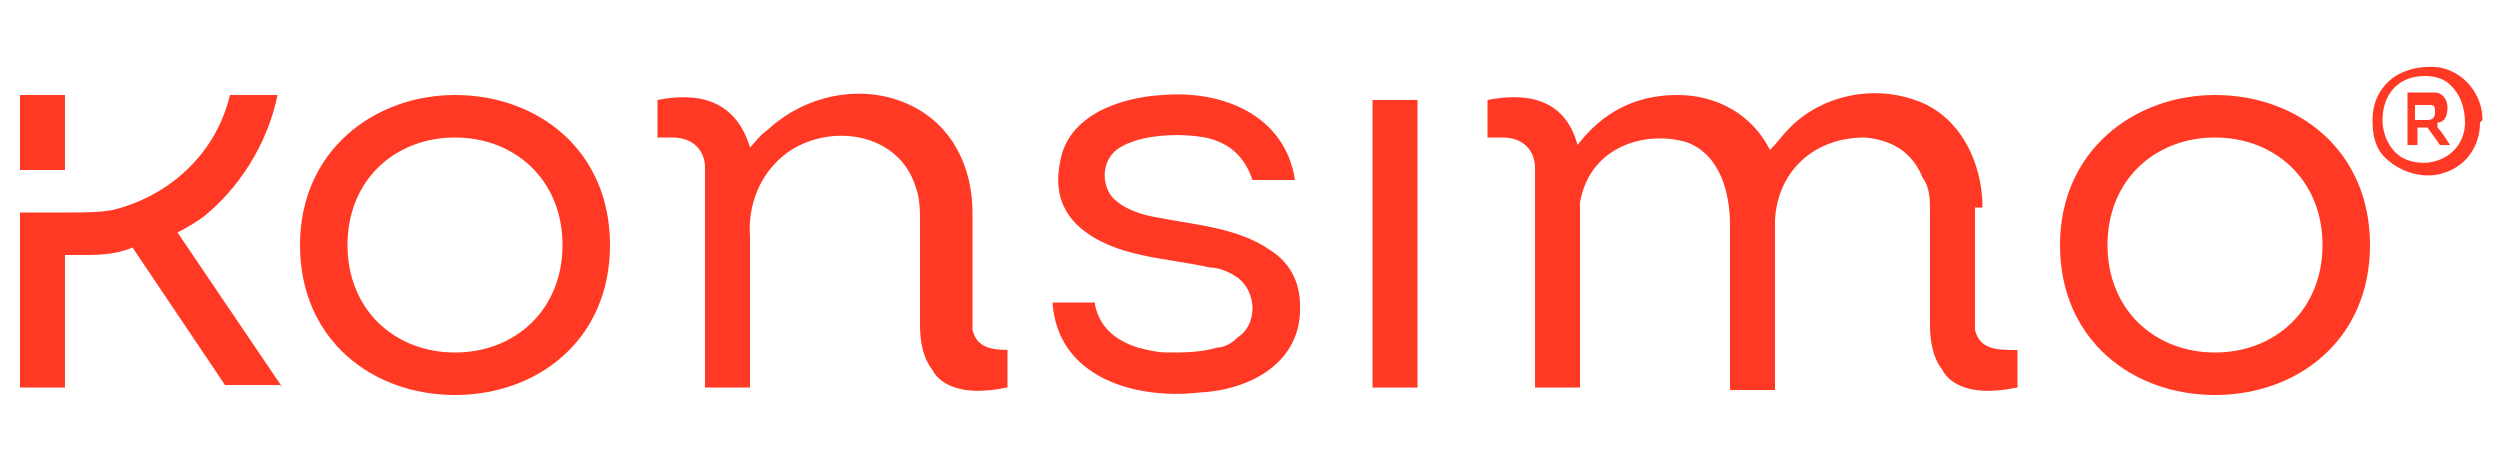 <svg xmlns="http://www.w3.org/2000/svg" height="19" width="100"><path fill="#ff3924" d="M41.9 12.1h1.9v.1c.2.9.8 1.4 1.7 1.7.4.1.8.2 1.2.2.7 0 1.3 0 2-.2.3 0 .6-.2.8-.4.8-.5.8-1.8 0-2.4-.3-.2-.7-.4-1.1-.4-1.8-.4-3.8-.4-5.2-1.6-.8-.7-1-1.6-.8-2.6.3-1.9 2.4-2.6 4.1-2.7 2.4-.2 4.9.8 5.3 3.4h-1.7c-.3-.9-.9-1.5-1.9-1.7-1.1-.2-2.6-.1-3.4.4-.7.4-.8 1.4-.3 2 .5.5 1.2.7 1.8.8 1.5.3 3.2.4 4.5 1.3.8.5 1.2 1.3 1.2 2.2.1 2.3-2 3.4-4 3.5-2.6.3-5.7-.6-5.9-3.6zm57.3-7.2c0 .9-.5 1.7-1.4 2-.8.3-1.8 0-2.4-.6-.4-.4-.5-.9-.5-1.5s.2-1.1.6-1.5c.5-.5 1.3-.7 2.1-.6 1 .2 1.7 1.1 1.7 2.1zm-3.9-.1c0 .7.4 1.4 1 1.6 1.1.4 2.3-.3 2.3-1.5 0-.6-.2-1.2-.7-1.6-.4-.3-1-.3-1.4-.2-.8.2-1.2.9-1.2 1.7z"/><path fill="#ff3924" d="M97.5 5.1c.2.2.5.7.5.7h-.4l-.5-.7h-.4v.7h-.4V3.7h1.1c.3 0 .5.3.5.6s-.1.6-.4.6zm-.8-.3h.4c.2 0 .3-.1.3-.3 0-.2 0-.3-.2-.3h-.6v.6zM.8 3.8h1.8v3H.8zm10.5 11.7L7.1 9.3c.4-.2.7-.4 1-.6 1.4-1.1 2.6-2.9 3-4.9H9.2c-.6 2.5-2.6 4.1-4.7 4.6-.5.1-1.2.1-1.8.1H.8v7h1.8v-5.3h.6c.7 0 1.4 0 2.1-.3L9 15.4h2.2zm6.9-11.7C15 3.8 12 6 12 9.8s2.9 6 6.2 6 6.2-2.2 6.2-6-2.9-6-6.2-6zm0 10.3c-2.4 0-4.3-1.7-4.3-4.3s1.9-4.3 4.3-4.3 4.3 1.7 4.3 4.3-1.9 4.3-4.3 4.3zM88.6 3.8c-3.2 0-6.2 2.2-6.2 6s2.9 6 6.2 6 6.2-2.2 6.2-6-2.9-6-6.2-6zm0 10.3c-2.4 0-4.3-1.7-4.3-4.3s1.9-4.3 4.3-4.3 4.3 1.7 4.3 4.3-1.9 4.3-4.3 4.3zM40.3 14v1.5c-.1 0-1.2.3-2.1 0-.3-.1-.7-.3-.9-.7-.4-.5-.5-1.2-.5-1.8V8.9c0-.5 0-1-.2-1.5-.7-2.1-3.4-2.5-5.1-1.3-1.1.8-1.6 2.1-1.5 3.4v6h-1.8V6.7c0-.6-.4-1.2-1.3-1.2h-.6V4c1.5-.3 3.1-.1 3.7 1.9.2-.2.4-.5.7-.7 1.5-1.4 3.8-1.9 5.7-1 1.7.8 2.5 2.5 2.5 4.3v4.7c.2.8.9.8 1.7.8zM79 8.3v4.9c.2.8.9.8 1.7.8v1.5c-.1 0-1.2.3-2.1 0-.3-.1-.7-.3-.9-.7-.4-.5-.5-1.2-.5-1.8V8.5c0-.5 0-1-.3-1.4-.4-1-1.2-1.5-2.3-1.6-2.1 0-3.5 1.4-3.6 3.3v6.8h-1.8V9c0-1.3-.4-2.8-1.7-3.3-1.6-.5-3.9.1-4.3 2.4v7.4h-1.8V6.7c0-.6-.4-1.2-1.3-1.2h-.6V4c1.5-.3 3.1-.1 3.6 1.8 1-1.3 2.3-2 4-2 1.6 0 3 .8 3.7 2.2.3-.3.5-.6.8-.9 1.3-1.3 3.3-1.7 5-1.1 1.8.6 2.7 2.5 2.7 4.3zM54.9 4h1.8v11.5h-1.8z"/></svg>